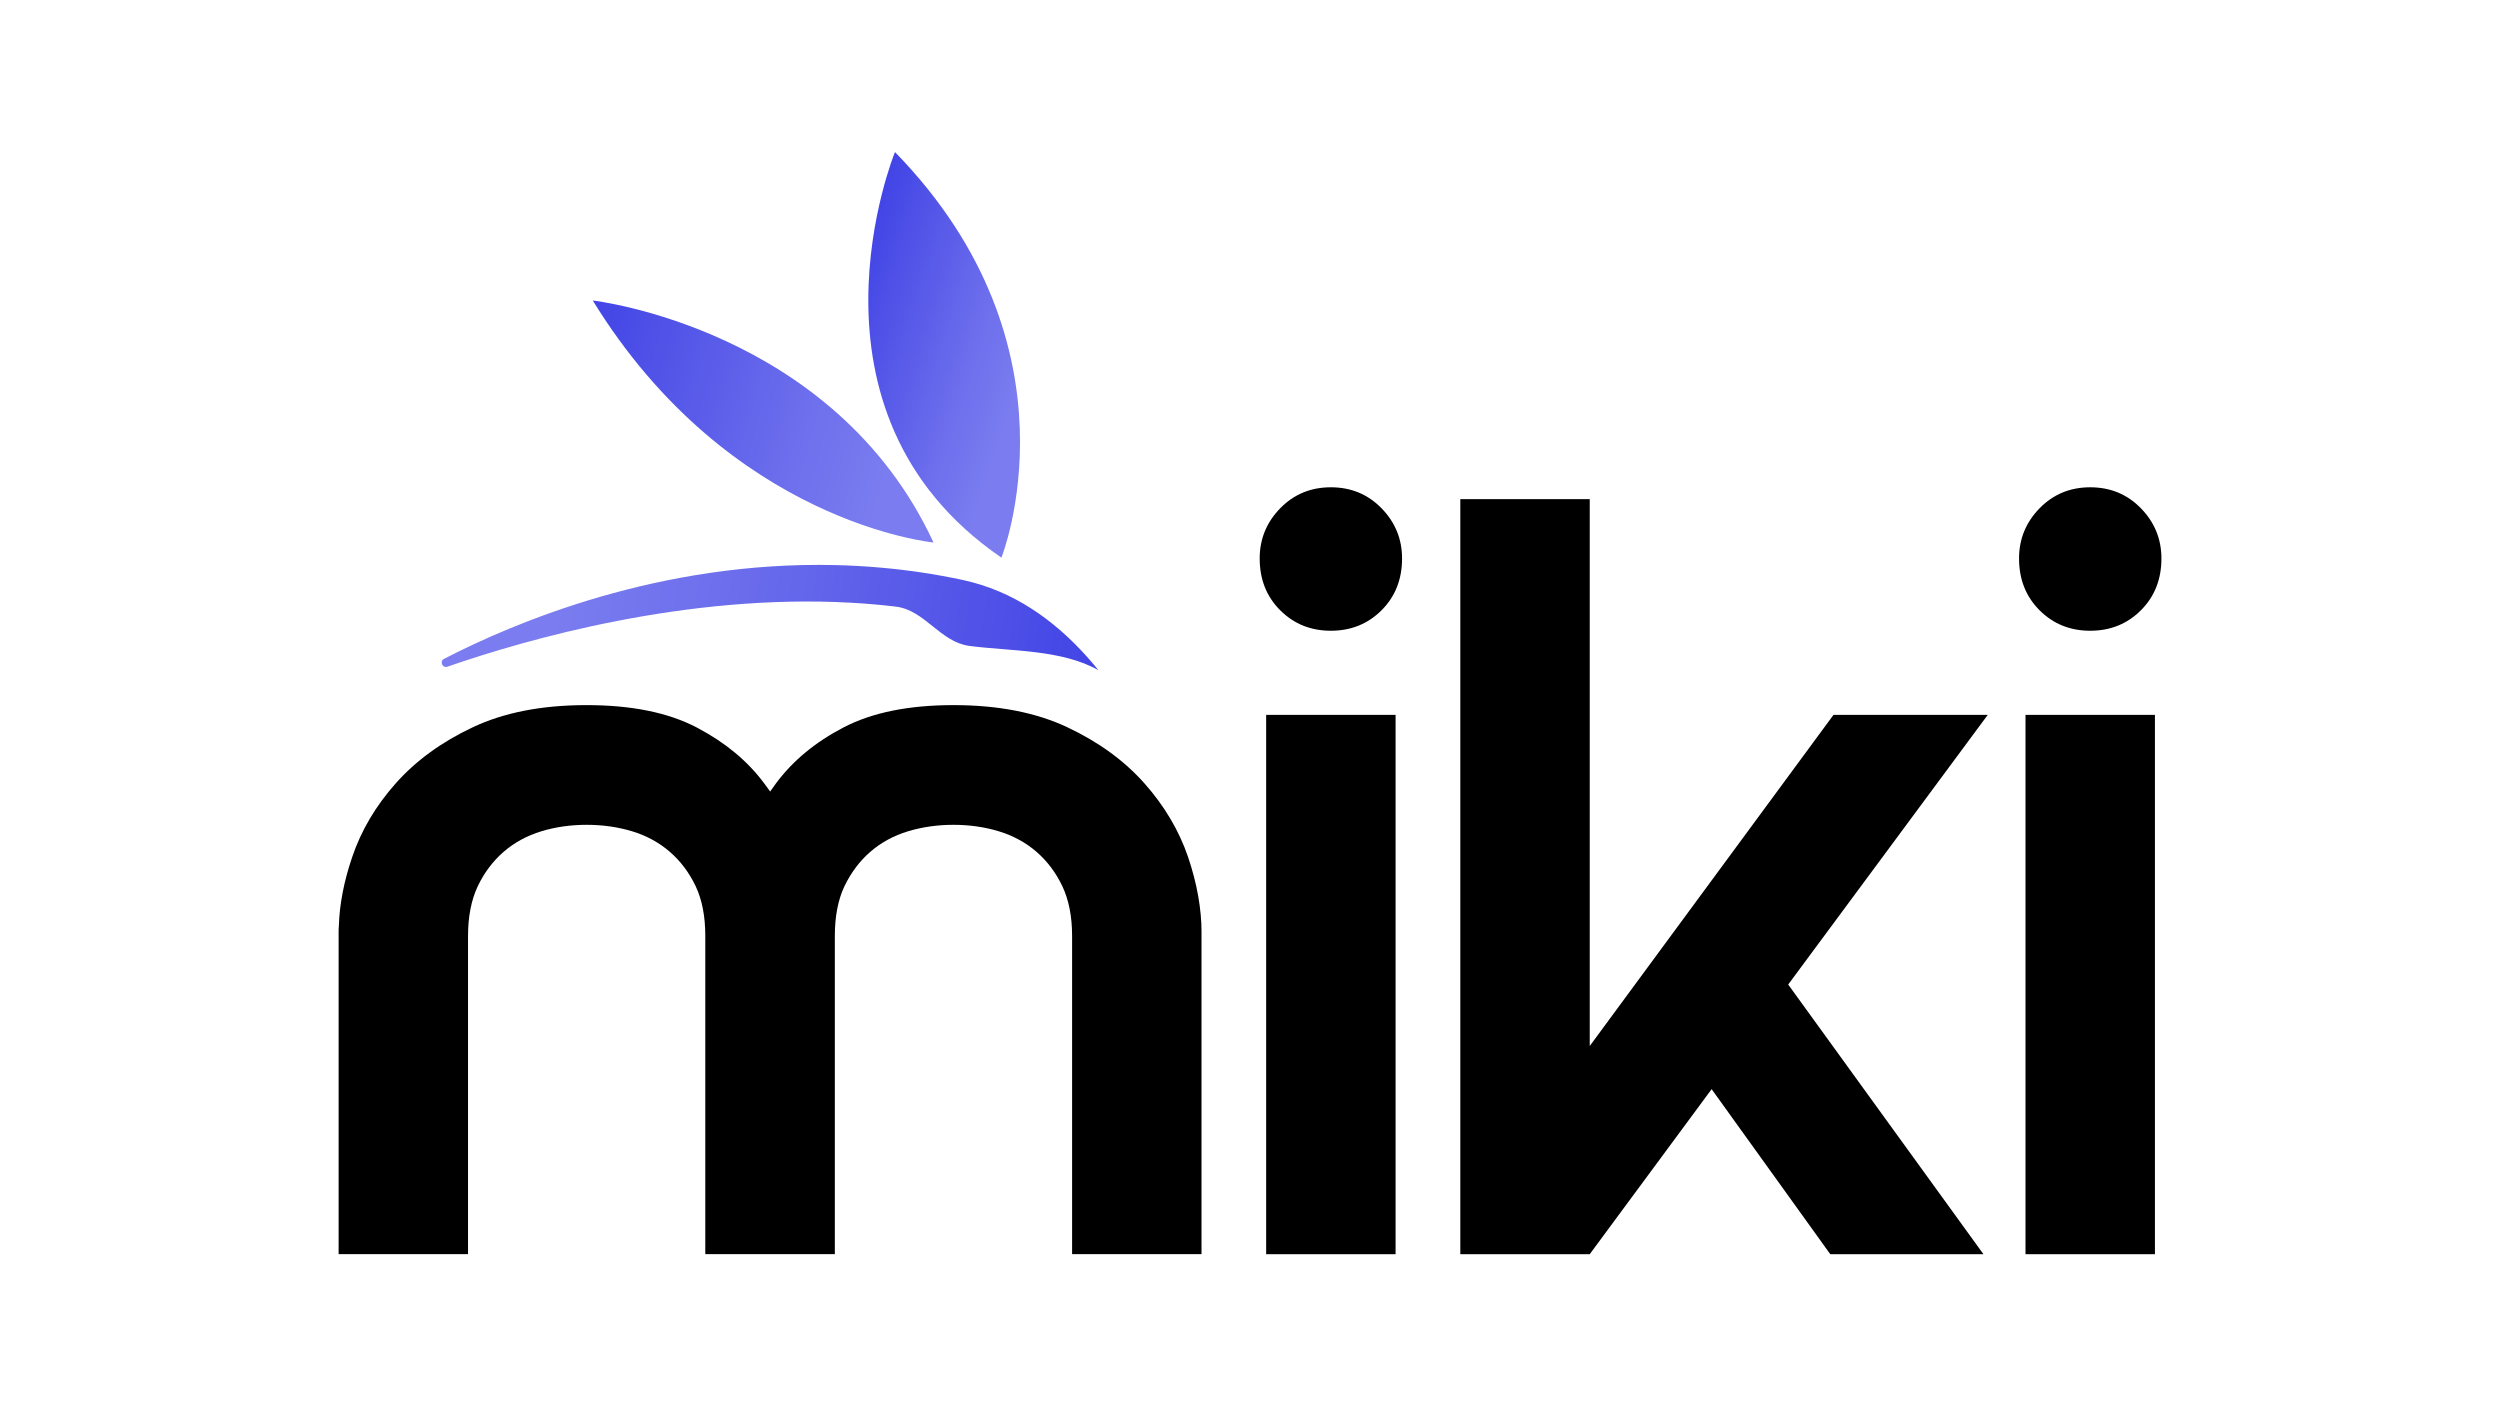 <?xml version="1.0" encoding="UTF-8"?>
<svg xmlns="http://www.w3.org/2000/svg" xmlns:xlink="http://www.w3.org/1999/xlink" version="1.1" viewBox="0 0 1920 1080">
  <defs>
    <style>
      .cls-1 {
        fill: url(#linear-gradient-3);
      }

      .cls-2 {
        fill: url(#linear-gradient-2);
      }

      .cls-3 {
        fill: url(#linear-gradient);
      }
    </style>
    <linearGradient id="linear-gradient" x1="723.94" y1="518.43" x2="1223.13" y2="518.43" gradientTransform="translate(1637.42 125.78) rotate(-171.08) scale(1 -1)" gradientUnits="userSpaceOnUse">
      <stop offset="0" stop-color="#4244e6"/>
      <stop offset=".15" stop-color="#4d4fe7"/>
      <stop offset=".6" stop-color="#6d6fed"/>
      <stop offset=".84" stop-color="#7a7cef"/>
    </linearGradient>
    <linearGradient id="linear-gradient-2" x1="-2808.54" y1="474.15" x2="-2635.15" y2="474.15" gradientTransform="translate(3464.96 650.61) rotate(17.75)" xlink:href="#linear-gradient"/>
    <linearGradient id="linear-gradient-3" x1="-2968.36" y1="552.86" x2="-2666.23" y2="552.86" gradientTransform="translate(3448.08 551.81) rotate(15.66)" xlink:href="#linear-gradient"/>
  </defs>
  <!-- Generator: Adobe Illustrator 28.6.0, SVG Export Plug-In . SVG Version: 1.2.0 Build 709)  -->
  <g>
    <g id="OBJECT">
      <g>
        <g>
          <path class="cls-3" d="M843.57,514.7c-28.32-16.03-67.36-14.47-99-18.63-22.62-2.97-34.2-27.52-56.64-30.19-11.22-1.34-22.44-2.32-33.64-2.95-126.94-7.26-250.08,28.06-310.68,49.09-3.85,1.34-6.2-4.15-2.57-6.03,54.75-28.3,166.31-75.14,300.3-72.01,11.49.26,23.17.89,34.97,1.95,20.56,1.81,41.55,4.89,62.86,9.43,4.97,1.07,9.81,2.36,14.55,3.86,36.32,11.55,65.92,35.83,89.85,65.47Z"/>
          <path class="cls-2" d="M769.09,428.25s64.84-161.28-81.76-311.46c0,0-81.83,199.56,81.76,311.46Z"/>
          <path class="cls-1" d="M455.25,230.79s185.31,21.09,261.68,185.84c0,0-156.62-14.75-261.68-185.84Z"/>
        </g>
        <g>
          <path d="M922.76,716.28v246.87h-99.39v-244.34c0-14.95-2.53-27.68-7.47-38.18-4.95-10.4-11.62-19.29-19.9-26.46-8.28-7.17-17.98-12.42-28.99-15.76-11.01-3.33-22.63-4.95-34.75-4.95s-23.74,1.62-34.85,4.95c-11.01,3.33-20.71,8.59-28.99,15.76-8.28,7.17-14.85,16.06-19.9,26.46-4.95,10.51-7.37,23.23-7.37,38.18v244.34h-99.49v-244.34c0-14.95-2.42-27.68-7.37-38.18-4.95-10.4-11.62-19.29-19.9-26.46-8.28-7.17-17.98-12.42-28.99-15.76-11.11-3.33-22.63-4.95-34.85-4.95s-23.74,1.62-34.75,4.95c-11.01,3.33-20.71,8.59-28.99,15.76-8.28,7.17-14.95,16.06-19.9,26.46-4.95,10.51-7.47,23.23-7.47,38.18v244.34h-99.39v-246.87c0-1.82,0-3.63.2-5.45.51-16.57,3.94-34.14,10.2-52.53,6.87-20.4,18.08-39.39,33.54-56.77,15.45-17.37,35.15-31.72,59.19-43.03,23.54-11.11,52.02-16.77,85.45-16.97h1.92c34.24,0,62.32,5.66,84.14,16.97.5.3,1.01.5,1.52.81,21.11,11.21,37.98,25.25,50.61,42.22.2.3.4.5.61.81,1.41,1.82,2.73,3.74,4.04,5.56.81-1.21,1.62-2.32,2.53-3.54.61-.91,1.31-1.92,2.02-2.83,12.93-17.37,30.3-31.72,52.12-43.03,21.82-11.31,49.9-16.97,84.14-16.97s63.33,5.66,87.37,16.97c24.04,11.31,43.74,25.66,59.19,43.03,15.45,17.37,26.67,36.36,33.64,56.77,6.87,20.4,10.3,39.8,10.3,57.98Z"/>
          <path d="M967.44,428.9c0-14.91,5.24-27.75,15.74-38.52,10.49-10.77,23.47-16.15,38.93-16.15s28.44,5.38,38.93,16.15c10.49,10.77,15.74,23.61,15.74,38.52,0,16.03-5.25,29.28-15.74,39.77-10.5,10.5-23.48,15.74-38.93,15.74s-28.45-5.24-38.93-15.74c-10.5-10.49-15.74-23.74-15.74-39.77ZM972.41,549.02h99.4v414.2h-99.4v-414.2Z"/>
          <path d="M1121.52,383.34h99.4v420l187.21-254.32h118.46l-153.25,207.1,149.94,207.09h-117.63l-91.12-126.74-93.61,126.74h-99.4V383.34Z"/>
          <path d="M1550.63,428.9c0-14.91,5.24-27.75,15.74-38.52,10.49-10.77,23.47-16.15,38.93-16.15s28.44,5.38,38.93,16.15c10.49,10.77,15.74,23.61,15.74,38.52,0,16.03-5.25,29.28-15.74,39.77-10.5,10.5-23.48,15.74-38.93,15.74s-28.45-5.24-38.93-15.74c-10.5-10.49-15.74-23.74-15.74-39.77ZM1555.59,549.02h99.4v414.2h-99.4v-414.2Z"/>
        </g>
      </g>
    </g>
  </g>
</svg>